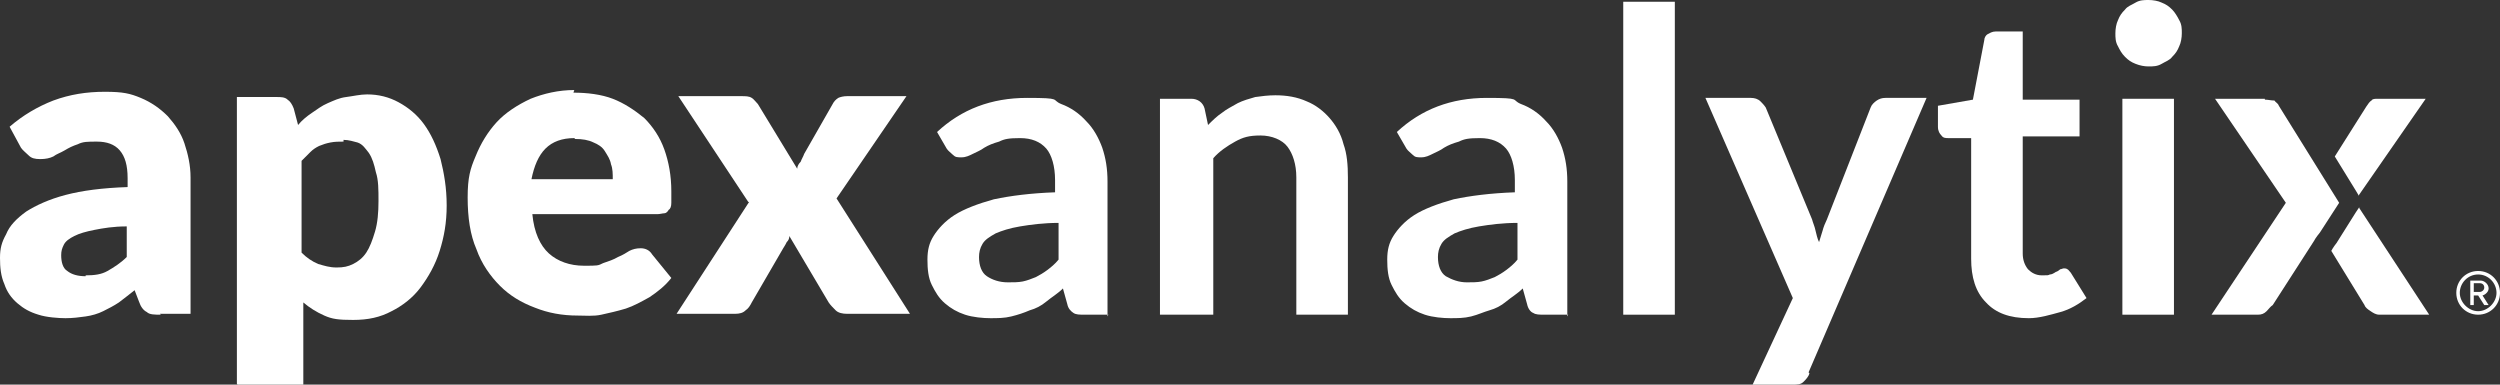 <?xml version="1.0" encoding="UTF-8"?>
<svg xmlns="http://www.w3.org/2000/svg" id="Layer_1" data-name="Layer 1" version="1.1" viewBox="0 0 286 44">
  <rect x="0" y="0" width="286" height="44" fill="#333333" stroke="none"/>
  <defs>
    <style>
      .cls-1 {
        fill: #fff;
        stroke-width: 0px;
      }
    </style>
  </defs>
  <path class="cls-1" d="M283.5,36c-1.4,0-2.5-1.1-2.5-2.5s1.1-2.5,2.5-2.5,2.5,1.1,2.5,2.5-1.1,2.5-2.5,2.5ZM283.5,31.4c-1.2,0-2.1,1-2.1,2.1s1,2.1,2.1,2.1,2.1-1,2.1-2.1c0-1.1-.9-2.1-2.1-2.1ZM284.2,34.9l-.7-1.1h-.5v1.1h-.4v-2.8h1.2c.4,0,.9.4.9.9s-.6.8-.7.8l.7,1.1h-.4ZM283.7,32.4h-.7v1h.7c.2,0,.5-.2.5-.5s-.2-.5-.5-.5Z"></path>
  <path class="cls-1" d="M18.4,36c-.7,0-1.3,0-1.6-.3-.4-.2-.7-.6-.9-1.2l-.5-1.3c-.6.5-1.3,1-1.8,1.4-.6.4-1.2.7-1.8,1s-1.3.5-2,.6c-.7.1-1.5.2-2.3.2s-2.2-.1-3.1-.4c-1-.3-1.7-.7-2.4-1.3-.7-.6-1.2-1.3-1.5-2.2-.4-.9-.5-1.9-.5-3s.2-1.8.7-2.7c.4-1,1.2-1.8,2.3-2.6,1.1-.7,2.6-1.4,4.5-1.9,1.9-.5,4.2-.8,7.1-.9v-1c0-1.5-.3-2.5-.9-3.2s-1.5-1-2.6-1-1.6,0-2.2.3c-.6.2-1,.4-1.5.7s-.9.4-1.3.7c-.4.2-.9.3-1.5.3s-1-.1-1.3-.4-.7-.6-.9-.9l-1.3-2.4c1.5-1.3,3.2-2.3,5-3,1.9-.7,3.8-1,5.9-1s2.9.2,4.1.7,2.2,1.2,3.1,2.1c.8.9,1.5,1.9,1.9,3.1s.7,2.5.7,3.9v15.6h-3.5ZM9.8,31.5c1,0,1.8-.1,2.5-.5s1.5-.9,2.2-1.6v-3.5c-1.5,0-2.7.2-3.7.4-1,.2-1.7.4-2.3.7-.6.3-1,.6-1.2,1s-.3.7-.3,1.2c0,.8.2,1.5.7,1.8.5.4,1.2.6,2.1.6Z"></path>
  <path class="cls-1" d="M27.1,43.9V11.1h4.6c.4,0,.9,0,1.2.3.3.2.5.5.7,1l.5,1.9c.4-.5,1-1,1.6-1.4s1.1-.8,1.8-1.1,1.3-.6,2.1-.7,1.6-.3,2.4-.3c1.3,0,2.5.3,3.6.9,1.1.6,2.1,1.4,2.9,2.5s1.4,2.4,1.9,4c.4,1.6.7,3.3.7,5.3s-.3,3.6-.8,5.2-1.3,3-2.2,4.2-2.1,2.1-3.3,2.7c-1.3.7-2.7,1-4.4,1s-2.4-.1-3.3-.5-1.7-.9-2.4-1.5v9.6h-7.4ZM39.3,16.2c-.5,0-1,0-1.5.1s-.8.2-1.3.4c-.4.2-.7.4-1,.7s-.7.7-1,1v10.5c.6.6,1.2,1,1.9,1.3.7.2,1.3.4,2.1.4s1.3-.1,1.9-.4c.6-.3,1.1-.7,1.5-1.3.4-.6.7-1.4,1-2.4s.4-2.2.4-3.5,0-2.4-.3-3.3c-.2-.9-.4-1.6-.8-2.2-.4-.5-.7-1-1.3-1.2-.4-.1-1-.3-1.6-.3Z"></path>
  <path class="cls-1" d="M65.6,10.6c1.6,0,3.2.2,4.5.7,1.3.5,2.5,1.3,3.6,2.2,1,1,1.8,2.2,2.3,3.6s.8,3,.8,4.8,0,1,0,1.3c0,.4-.1.7-.3.8-.1.2-.3.4-.5.4-.2,0-.5.1-.8.1h-14.3c.2,2.1.9,3.6,1.9,4.5s2.4,1.4,4,1.4,1.6,0,2.2-.3c.6-.2,1.2-.4,1.7-.7.5-.2,1-.5,1.3-.7.4-.2.8-.3,1.3-.3s1,.2,1.3.7l2.2,2.7c-.7.9-1.6,1.6-2.5,2.2-.9.5-1.8,1-2.7,1.3-1,.3-1.9.5-2.8.7s-1.9.1-2.7.1c-1.8,0-3.4-.3-4.9-.9-1.6-.6-2.9-1.4-4-2.5s-2.1-2.5-2.7-4.2c-.7-1.6-1-3.6-1-5.9s.3-3.3.9-4.7c.6-1.5,1.4-2.8,2.4-3.9,1-1.1,2.4-2,3.9-2.7,1.5-.6,3.2-1,5-1ZM65.7,15.8c-1.4,0-2.5.4-3.3,1.2s-1.3,2-1.6,3.5h9.3c0-.6,0-1.2-.2-1.7-.1-.6-.4-1-.7-1.5s-.8-.8-1.3-1c-.6-.3-1.3-.4-2.1-.4Z"></path>
  <path class="cls-1" d="M85.6,23.1l-8-12.1h7.2c.5,0,.9,0,1.2.2.2.1.4.4.7.7l4.5,7.4c0-.3.2-.6.4-.8.1-.3.3-.6.4-.9l3.2-5.6c.2-.4.4-.6.7-.8.2-.1.6-.2,1-.2h6.8l-8,11.7,8.4,13.2h-7.2c-.5,0-1-.1-1.3-.4s-.6-.6-.8-.9l-4.5-7.6c0,.3-.1.5-.3.7-.1.2-.2.4-.4.7l-3.6,6.2c-.2.4-.4.7-.7.9-.3.3-.7.4-1.2.4h-6.7l8.3-12.8Z"></path>
  <path class="cls-1" d="M126.8,36h-2.7c-.6,0-1,0-1.3-.2s-.6-.5-.7-1l-.5-1.8c-.6.6-1.3,1-1.9,1.5s-1.2.8-1.9,1c-.7.3-1.3.5-2.1.7s-1.6.2-2.4.2-2-.1-2.9-.4c-.9-.3-1.6-.7-2.3-1.3-.7-.6-1.1-1.3-1.5-2.1s-.5-1.8-.5-2.9.2-1.9.7-2.7,1.3-1.7,2.4-2.4,2.7-1.3,4.5-1.8c1.9-.4,4.2-.7,7-.8v-1.4c0-1.6-.4-2.9-1-3.6-.7-.8-1.7-1.2-3-1.2s-1.8.1-2.4.4c-.7.2-1.2.4-1.7.7-.4.3-.9.5-1.3.7-.4.2-.8.4-1.3.4s-.7,0-1-.3-.5-.4-.7-.7l-1.1-1.9c2.8-2.6,6.2-3.9,10.3-3.9s2.7.2,3.9.7c1.1.4,2.1,1.1,2.9,2,.8.8,1.4,1.9,1.8,3,.4,1.2.6,2.4.6,3.9v15.4h0ZM115.3,32.3c.6,0,1.2,0,1.7-.1.5-.1,1-.3,1.5-.5.4-.2.9-.5,1.3-.8.4-.3.9-.7,1.3-1.2v-4.2c-1.7,0-3.2.2-4.4.4-1.2.2-2.1.5-2.8.8-.7.4-1.2.7-1.5,1.2s-.4,1-.4,1.5c0,1,.3,1.8.9,2.2.6.4,1.4.7,2.4.7Z"></path>
  <path class="cls-1" d="M132.7,36V11.3h3.6c.7,0,1.3.4,1.5,1.1l.4,1.9c.5-.5,1-1,1.6-1.4.5-.4,1.1-.7,1.8-1.1.6-.3,1.3-.5,2-.7.7-.1,1.5-.2,2.3-.2,1.3,0,2.5.2,3.6.7,1,.4,1.9,1.1,2.6,1.9s1.3,1.8,1.6,3c.4,1.1.5,2.4.5,3.8v15.7h-5.9v-15.7c0-1.5-.4-2.7-1-3.5s-1.8-1.3-3.1-1.3-2,.2-2.9.7-1.8,1.1-2.5,1.9v17.9s-5.9,0-5.9,0Z"></path>
  <path class="cls-1" d="M179.4,36h-2.7c-.6,0-1,0-1.3-.2-.3-.1-.6-.5-.7-1l-.5-1.8c-.6.6-1.3,1-1.9,1.5s-1.2.8-1.9,1-1.3.5-2.1.7-1.6.2-2.4.2-2-.1-2.9-.4c-.9-.3-1.6-.7-2.3-1.3-.7-.6-1.1-1.3-1.5-2.1s-.5-1.8-.5-2.9.2-1.9.7-2.7,1.3-1.7,2.4-2.4,2.7-1.3,4.5-1.8c1.9-.4,4.2-.7,7-.8v-1.4c0-1.6-.4-2.9-1-3.6-.7-.8-1.7-1.2-3-1.2s-1.8.1-2.4.4c-.7.2-1.2.4-1.7.7-.4.3-.9.5-1.3.7-.4.2-.8.4-1.3.4s-.7,0-1-.3-.5-.4-.7-.7l-1.1-1.9c2.8-2.6,6.2-3.9,10.3-3.9s2.7.2,3.9.7c1.1.4,2.1,1.1,2.9,2,.8.8,1.4,1.9,1.8,3,.4,1.2.6,2.4.6,3.9v15.4h0ZM167.8,32.3c.6,0,1.2,0,1.7-.1.5-.1,1-.3,1.5-.5.4-.2.9-.5,1.3-.8.4-.3.9-.7,1.3-1.2v-4.2c-1.7,0-3.2.2-4.4.4-1.2.2-2.1.5-2.8.8-.7.4-1.2.7-1.5,1.2s-.4,1-.4,1.5c0,1,.3,1.8.9,2.2.7.4,1.5.7,2.4.7Z"></path>
  <path class="cls-1" d="M191.6.2v35.8h-5.9V.2h5.9Z"></path>
  <path class="cls-1" d="M207,42.7c-.1.4-.4.7-.7,1s-.7.3-1.3.3h-4.5l4.6-9.9-10-22.9h5.2c.4,0,.8.1,1.1.4.2.2.4.4.6.7l5.3,12.8c.1.4.3.8.4,1.3.1.4.2.9.4,1.3.1-.4.3-.9.4-1.3s.3-.9.5-1.3l5-12.8c.1-.3.4-.6.7-.8.3-.2.6-.3,1-.3h4.7l-13.5,31.4Z"></path>
  <path class="cls-1" d="M232.1,36.4c-2.2,0-3.8-.6-4.9-1.8-1.2-1.2-1.7-2.9-1.7-5v-13.8h-2.6c-.3,0-.6,0-.8-.3-.2-.2-.4-.5-.4-1v-2.4l4-.7,1.3-6.8c0-.3.2-.6.4-.7.2-.1.5-.3.9-.3h3.1v7.8h6.5v4.2h-6.5v13.4c0,.7.2,1.3.6,1.8.4.4.9.7,1.6.7s.7,0,.9-.1c.2,0,.4-.1.7-.3.1,0,.4-.2.5-.3.1,0,.3-.1.4-.1s.3,0,.4.1c.1,0,.2.2.4.4l1.8,2.9c-.9.7-1.9,1.3-3,1.6s-2.4.7-3.6.7Z"></path>
  <rect class="cls-1" x="242.8" y="11.3" width="5.9" height="24.7"></rect>
  <path class="cls-1" d="M249.3,2.3c-.2-.4-.5-.9-.8-1.2-.4-.4-.7-.6-1.2-.8-.4-.2-1-.3-1.5-.3s-1,0-1.5.3-.9.4-1.2.8c-.4.4-.6.7-.8,1.2-.2.4-.3,1-.3,1.5s0,1,.3,1.5c.2.4.4.8.8,1.2s.7.6,1.2.8,1,.3,1.5.3,1,0,1.5-.3.9-.4,1.2-.8c.4-.4.6-.7.8-1.2.2-.4.3-1,.3-1.5,0-.5,0-1-.3-1.5Z"></path>
  <path class="cls-1" d="M269.9,23.7l-.4.6-2.2,3.5s-.4.5-.6.9l3.8,6.2c.1.3.4.5.7.7s.6.4,1,.4h5.7l-8-12.2Z"></path>
  <path class="cls-1" d="M269.8,22.4l7.7-11.1h-5.5c-.3,0-.6,0-.7.2-.2.1-.4.4-.6.7l-3.6,5.7,2.4,3.9.3.5Z"></path>
  <path class="cls-1" d="M259.1,11.3h-5.7l8.1,11.9-8.5,12.8h5.3c.4,0,.7-.1,1-.4s.4-.5.7-.7l4.7-7.3c.2-.4.7-1,.7-1l2.2-3.4-6.9-11.1c-.1-.3-.4-.4-.5-.6-.4,0-.7-.1-1.1-.1Z"></path>
</svg>
